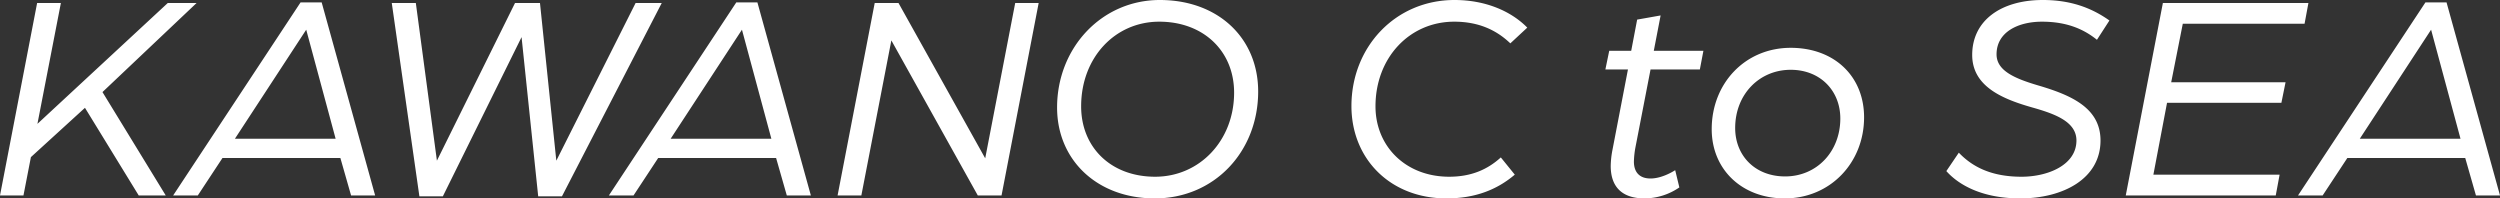 <svg xmlns="http://www.w3.org/2000/svg" width="1136.295" height="90.18" viewBox="0 0 1136.295 90.18">
  <rect x="0" y="0" width="1136.295" height="90.18" fill="#333333" stroke="none"/>
  <path id="パス_2813" data-name="パス 2813" d="M1.755,0H12.42L15.8-17.415l24.57-22.41L64.8,0H77.085L48.33-46.98l42.795-40.5H78.03L18.765-32.535,29.43-87.48H18.63Zm78.7,0H91.665L102.87-17.01h53.595L161.325,0H172.26l-24.3-87.75h-9.585Zm28.08-25.785,32.4-49.545L154.3-25.785ZM192.375.405H203.04l35.775-72.36,7.56,72.36h10.8l45.36-87.885h-11.88L254.61-15.8,247.185-87.48h-11.34L200.34-15.8,190.755-87.48H179.82ZM278.505,0H289.71l11.2-17.01h53.6L359.37,0h10.935l-24.3-87.75H336.42Zm28.08-25.785,32.4-49.545L352.35-25.785ZM382.455,0h10.8L406.89-70.47,446.175,0h10.8L473.85-87.48H463.185L449.55-16.875,410.13-87.48h-10.8Zm144.18,1.35c27,0,46.98-21.195,46.98-48.6,0-24.3-18.225-41.58-44.685-41.58S482.22-67.1,482.22-39.96C482.22-16.065,500.445,1.35,526.635,1.35Zm.135-9.855c-20.115,0-33.615-13.365-33.615-31.995,0-22.14,15.39-38.475,35.5-38.475S562.68-65.61,562.68-46.71C562.68-24.975,547.02-8.505,526.77-8.505ZM659.205,1.35c12.96,0,22.95-3.915,31.05-10.8l-6.345-7.83c-6.075,5.535-13.5,8.775-23.49,8.775-19.71,0-33.48-13.77-33.48-31.995,0-22.14,15.525-38.475,35.775-38.475,10.665,0,18.9,3.51,25.515,9.855l7.7-7.155c-7.29-7.425-18.9-12.555-33.075-12.555-26.865,0-46.845,21.33-46.845,48.2C616.005-16.74,633.555,1.35,659.205,1.35Zm90.045,0a28.165,28.165,0,0,0,15.8-5l-1.89-7.83c-1.89,1.215-6.615,3.78-11.205,3.78-4.995,0-7.56-2.835-7.56-7.7a40.74,40.74,0,0,1,.675-6.345l6.885-35.5h22.41l1.62-8.5H753.435l3.1-16.065-10.665,1.89-2.7,14.175h-9.99l-1.755,8.5h10.26l-7.02,36.45a41.188,41.188,0,0,0-.81,7.425C733.86-4.59,738.315,1.35,749.25,1.35Zm63.72,0c20.655,0,36.045-16.2,36.045-36.855,0-18.63-13.5-31.59-33.345-31.59-20.655,0-35.91,16.065-35.91,36.99C779.76-11.88,793.4,1.35,812.97,1.35Zm.135-9.99c-13.635,0-22.68-9.45-22.68-22.005,0-15.255,10.935-26.46,25.245-26.46,13.365,0,22.545,9.45,22.545,22.14C838.215-19.98,827.55-8.64,813.105-8.64Zm106.92,9.99c19.17,0,36.45-8.775,36.45-26.325,0-14.85-13.365-20.655-28.62-25.11-10.395-3.1-18.63-6.615-18.63-14.04,0-10.26,9.99-14.85,20.655-14.85,11.88,0,19.44,3.78,24.975,8.235l5.67-8.775c-6.885-4.86-16.2-9.315-30.24-9.315-19.035,0-32.13,9.315-32.13,24.975,0,14.445,14.04,20.115,27.4,23.9,9.99,2.835,19.98,6.345,19.98,14.985,0,11.07-12.825,16.47-24.975,16.47-14.04,0-22.545-4.725-28.485-10.935l-5.67,8.37C891.81-4.995,902.34,1.35,920.025,1.35ZM967.95,0h68.175l1.755-9.45H980.505l6.21-32.67h51.975l1.89-9.315H988.6L993.87-78.03h55.35l1.755-9.45h-66.15Zm78.3,0h11.2l11.205-17.01h53.595L1127.115,0h10.935l-24.3-87.75h-9.585Zm28.08-25.785,32.4-49.545,13.365,49.545Z" transform="translate(-1.755 88.83)" fill="#fff"/>
</svg>
